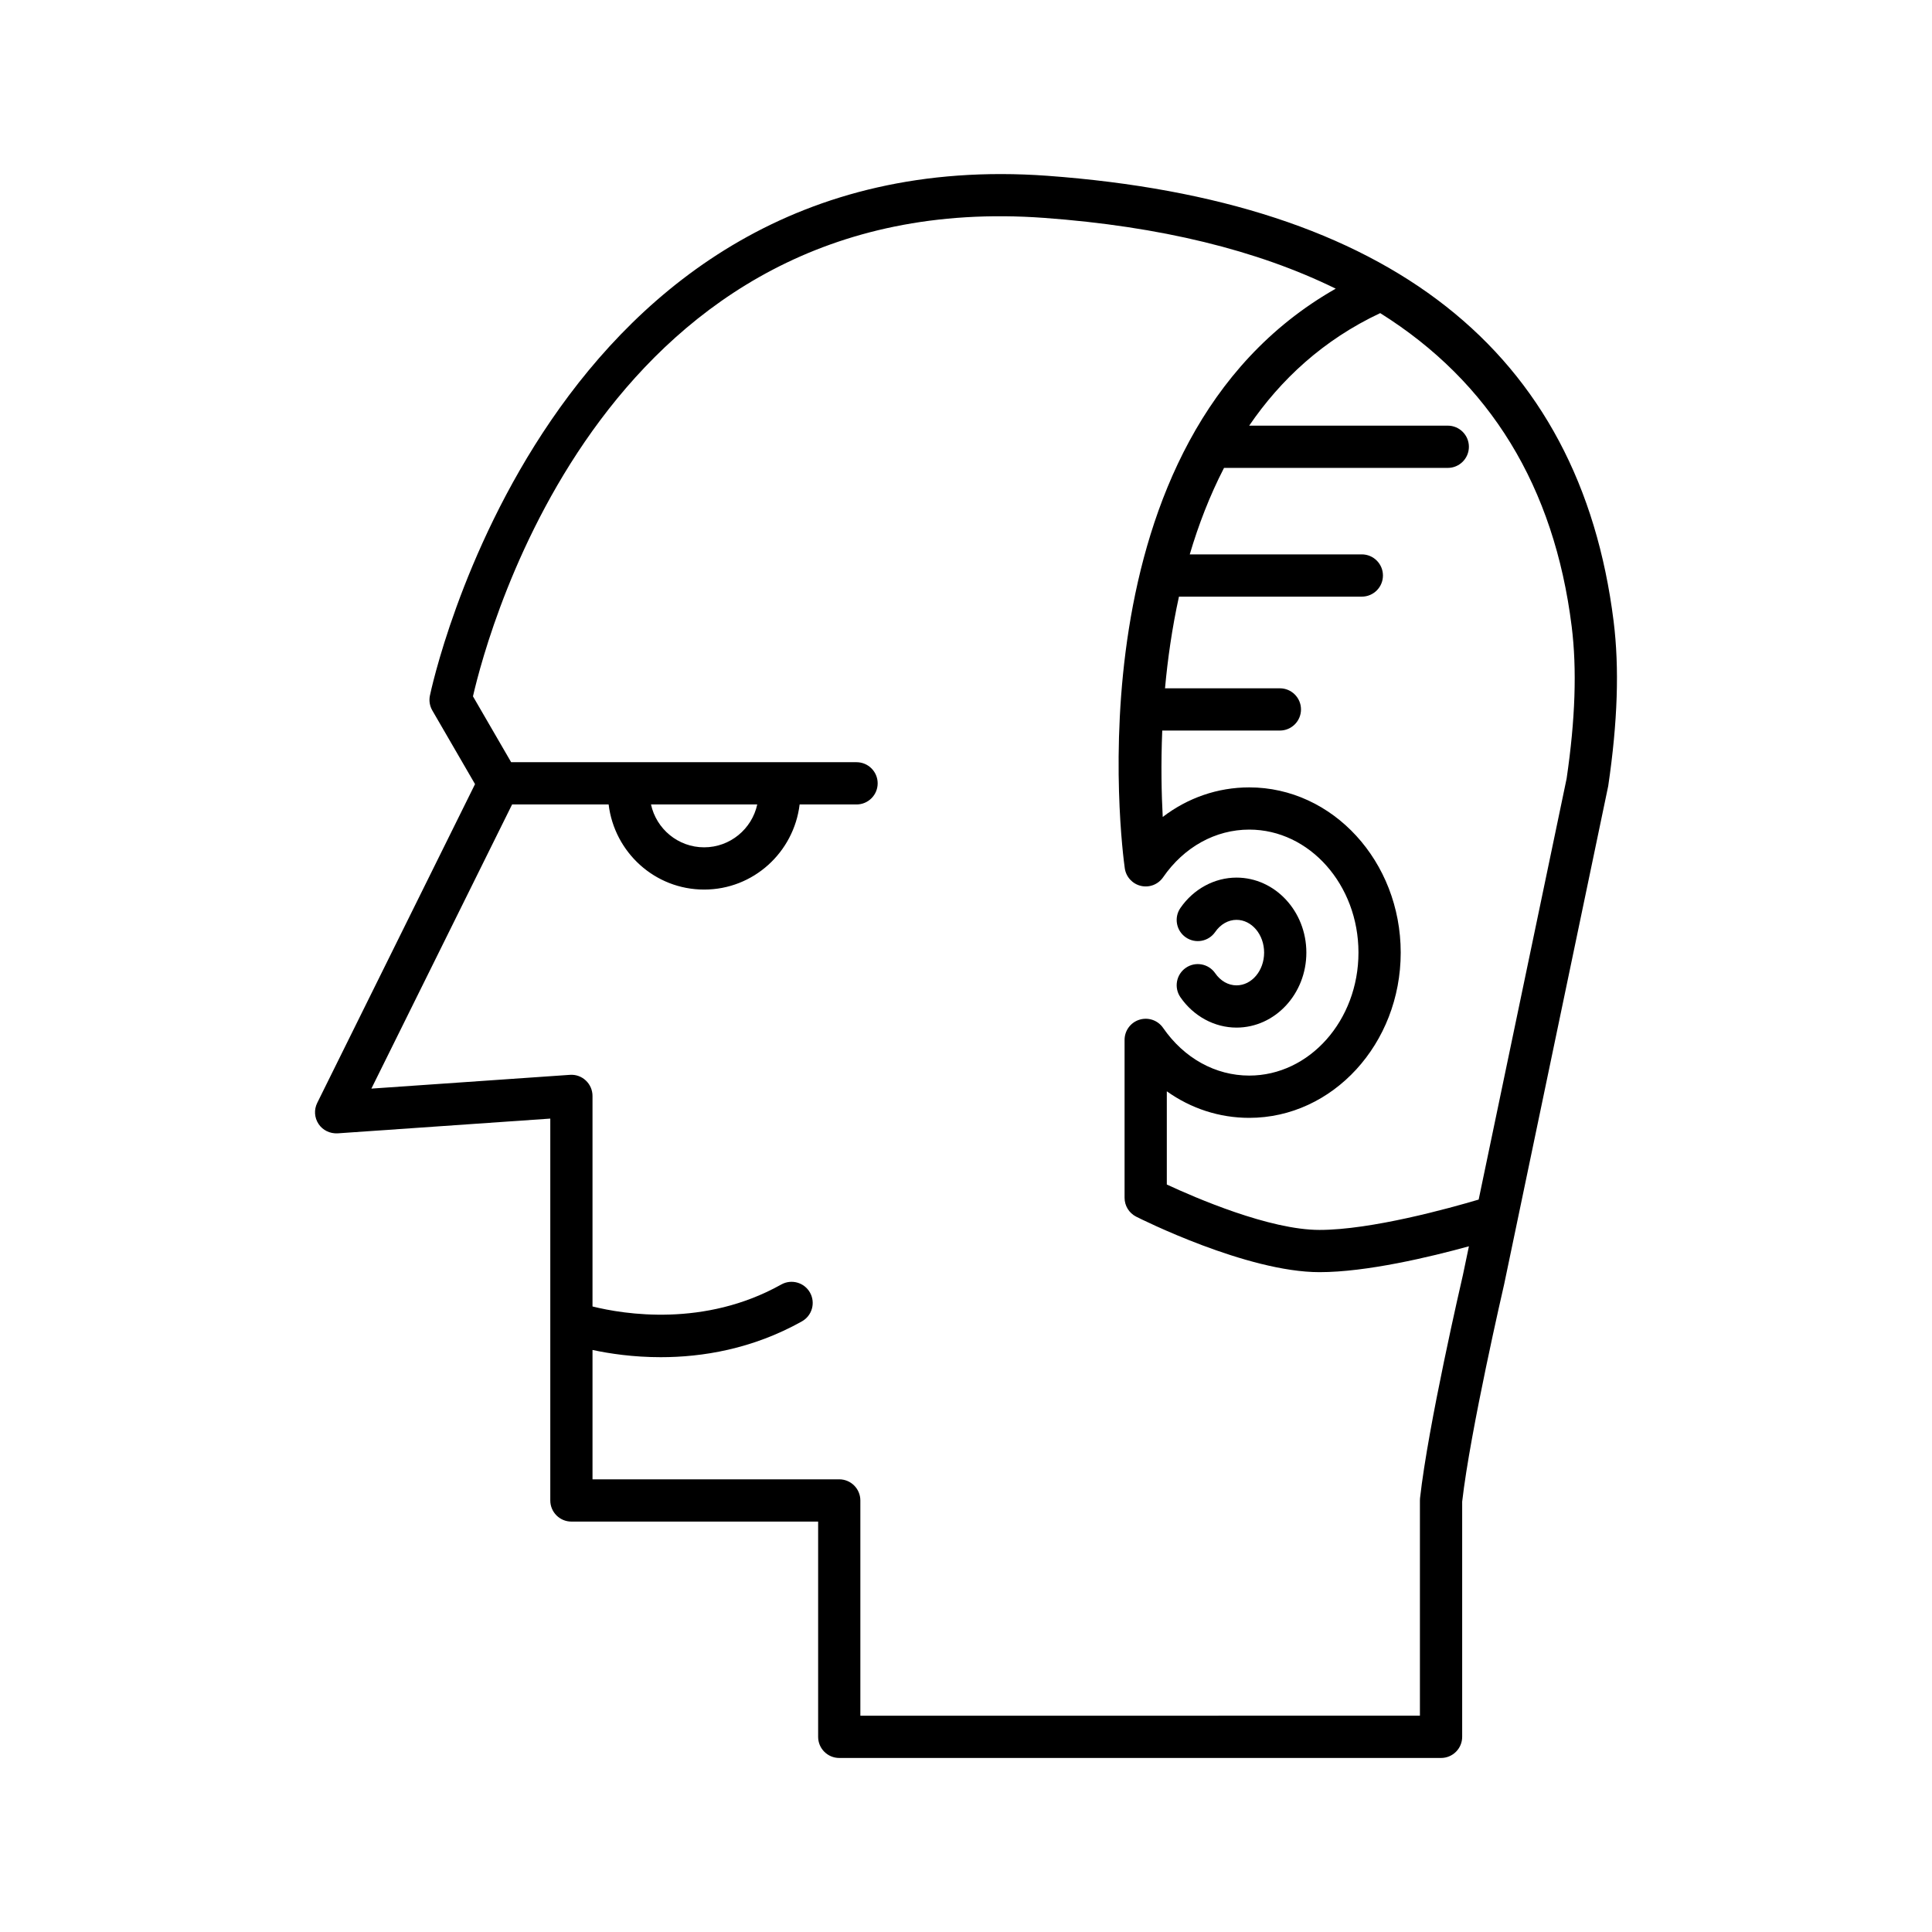 <?xml version="1.0" encoding="UTF-8"?>
<!-- Uploaded to: SVG Repo, www.svgrepo.com, Generator: SVG Repo Mixer Tools -->
<svg fill="#000000" width="800px" height="800px" version="1.1" viewBox="144 144 512 512" xmlns="http://www.w3.org/2000/svg">
 <g>
  <path d="m471.69 405.13c-2.18 0-4.242-1.168-5.652-3.215-1.758-2.539-5.238-3.195-7.789-1.426-2.543 1.754-3.18 5.242-1.426 7.789 3.481 5.039 9.035 8.047 14.863 8.047 10.211 0 18.512-8.918 18.512-19.875 0-10.961-8.305-19.875-18.512-19.875-5.828 0-11.383 3.008-14.863 8.047-1.758 2.543-1.117 6.031 1.426 7.789 2.547 1.762 6.031 1.117 7.789-1.426 1.41-2.043 3.473-3.215 5.652-3.215 4.035 0 7.316 3.894 7.316 8.68s-3.281 8.68-7.316 8.68z"/>
  <path d="m228.43 441.88c1.113 1.664 3.016 2.566 5.039 2.469l56.363-3.91v101.2c0 3.09 2.508 5.598 5.598 5.598h65.383v57.043c0 3.09 2.508 5.598 5.598 5.598h159.48c3.09 0 5.598-2.508 5.598-5.598v-62.328c2.117-18.68 11.008-57.102 11.125-57.609l27.578-132.04c2.508-17.004 2.973-31.289 1.43-43.668-8.941-71.691-59.43-111.41-150.06-118.05-132.69-9.621-163.35 136.32-163.64 137.79-0.27 1.336-0.039 2.727 0.645 3.902l11.32 19.523-41.82 84.477c-0.895 1.801-0.754 3.934 0.363 5.602zm332.08-131.87c1.414 11.363 0.961 24.664-1.34 40.32l-23.309 111.57c-7.754 2.301-28.473 8.043-42.191 8.043-13.242 0-32.93-8.531-40.453-12.031v-24.703c6.402 4.559 13.922 7.035 21.844 7.035 22.133 0 40.141-19.645 40.141-43.789s-18.008-43.789-40.141-43.789c-8.371 0-16.297 2.769-22.926 7.836-0.324-5.992-0.5-13.898-0.129-22.898h31.172c3.09 0 5.598-2.508 5.598-5.598 0-3.09-2.508-5.598-5.598-5.598h-30.438c0.703-7.731 1.867-15.953 3.695-24.293h48.461c3.09 0 5.598-2.508 5.598-5.598 0-3.09-2.508-5.598-5.598-5.598h-45.598c2.301-7.801 5.277-15.543 9.078-22.918h59.297c3.09 0 5.598-2.508 5.598-5.598s-2.508-5.598-5.598-5.598l-52.625-0.004c8.355-12.219 19.625-22.727 34.719-29.82 29.121 18.254 46.121 45.984 50.742 83.027zm-280.8 47.18h25.582c1.535 12.672 12.23 22.555 25.309 22.555s23.773-9.887 25.309-22.555h15.082c3.09 0 5.598-2.508 5.598-5.598s-2.508-5.598-5.598-5.598h-91.531l-10.121-17.457c4.059-17.707 35.504-135.29 151.4-126.79 30.754 2.25 56.48 8.555 77.242 18.754-70.961 40.344-56.582 148.8-55.902 153.6 0.324 2.281 2.016 4.133 4.254 4.664 2.254 0.535 4.582-0.371 5.894-2.266 5.547-8.035 13.871-12.645 22.836-12.645 15.961 0 28.945 14.625 28.945 32.594 0 17.973-12.984 32.594-28.945 32.594-8.961 0-17.285-4.609-22.836-12.645-1.387-2.012-3.926-2.887-6.269-2.16-2.34 0.727-3.934 2.894-3.934 5.344v41.852c0 2.113 1.188 4.043 3.074 4.996 1.188 0.602 29.324 14.707 48.578 14.707 12.504 0 29.344-4.031 39.602-6.852l-1.598 7.641c-0.375 1.617-9.227 39.875-11.355 59.094-0.023 0.203-0.031 0.41-0.031 0.613v57.043l-148.29 0.008v-57.047c0-3.09-2.508-5.598-5.598-5.598h-65.383v-34.281c4.516 0.969 10.777 1.914 18.09 1.914 10.965 0 24.254-2.129 37.402-9.492 2.699-1.512 3.66-4.922 2.148-7.621-1.512-2.695-4.922-3.656-7.621-2.148-20.344 11.398-41.672 7.891-50.02 5.82v-55.797c0-1.551-0.645-3.035-1.781-4.094-1.133-1.059-2.625-1.605-4.207-1.492l-52.613 3.648zm36.812 0h28.156c-1.41 6.484-7.18 11.359-14.078 11.359-6.898 0-12.668-4.875-14.078-11.359z"/>
 </g>
</svg>